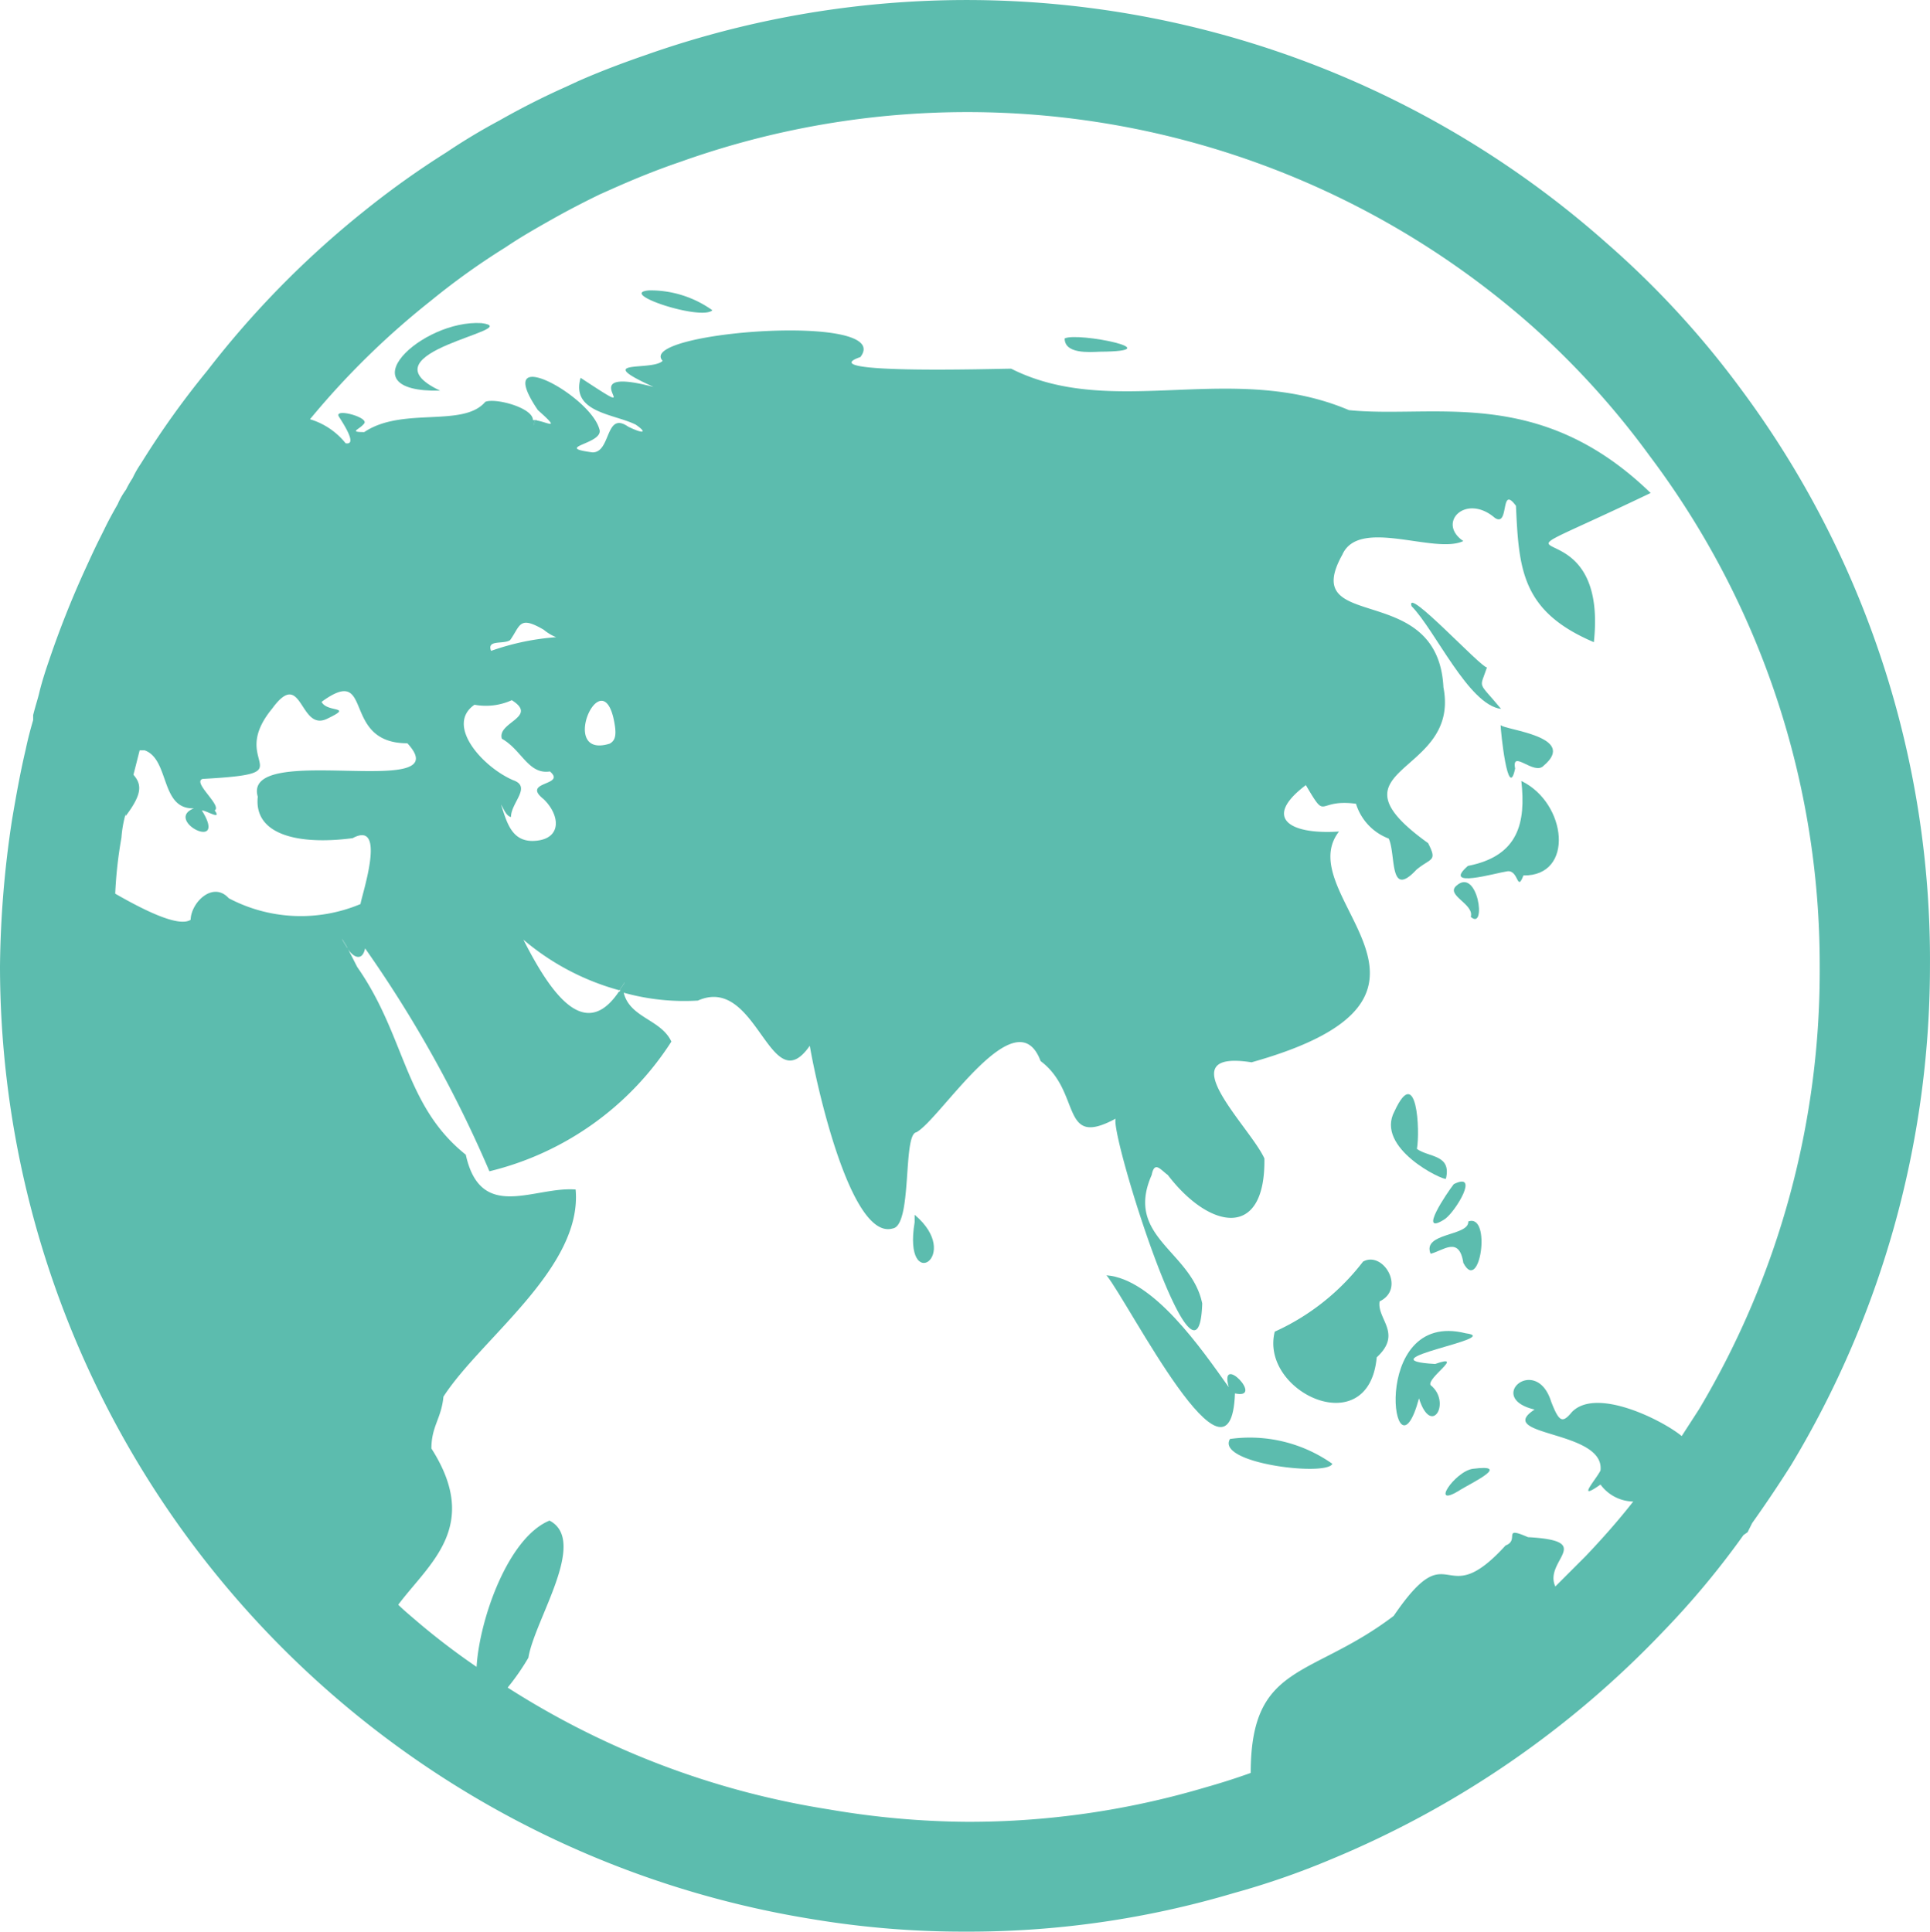 <svg xmlns="http://www.w3.org/2000/svg" width="46.571" height="46.618" viewBox="0 0 46.571 46.618">
  <g id="Azie" transform="translate(0 0.008)">
    <g id="Laag_1" data-name="Laag 1">
      <path id="Path_18" data-name="Path 18" d="M15.67,7c-.81.06,1.25.74,1.52.48A2.57,2.57,0,0,0,15.67,7Z" fill="#5cbcae"/>
      <path id="Path_19" data-name="Path 19" d="M12.93,10.13a.34.34,0,0,0-.06.12.17.17,0,0,0,.07-.13ZM15.07,23.7a.91.91,0,0,1-.13.19h.14A.85.85,0,0,1,15.07,23.7Z" fill="#5cbcae"/>
      <path id="Path_20" data-name="Path 20" d="M25.69,8.16c0,.38.6.33.85.32C28.31,8.47,26,8,25.69,8.16Z" fill="#5cbcae"/>
      <path id="Path_21" data-name="Path 21" d="M11.62,7.79c-1.44-.09-3.32,1.68-1,1.63C8.65,8.49,12.74,7.94,11.62,7.79Z" fill="#5cbcae"/>
      <path id="Path_22" data-name="Path 22" d="M8.39,22.88a1.3,1.3,0,0,1-.14-.23A1.23,1.23,0,0,1,8.39,22.88Z" fill="#5cbcae"/>
      <path id="Path_23" data-name="Path 23" d="M12.94,10.12a.17.17,0,0,1-.07.13.34.34,0,0,1,.06-.12Z" fill="#5cbcae"/>
      <path id="Path_24" data-name="Path 24" d="M42,9.37a21.9,21.9,0,0,0-3.22-3.5,23.26,23.26,0,0,0-23.2-4.55c-.55.19-1.11.4-1.65.64l-.28.13c-.54.24-1.09.52-1.6.81a14.78,14.78,0,0,0-1.28.77,21,21,0,0,0-2,1.43A22.64,22.64,0,0,0,5,8.94a20.789,20.789,0,0,0-1.6,2.24,2.43,2.43,0,0,0-.2.35,2.54,2.54,0,0,0-.16.28,1.75,1.75,0,0,0-.2.35c-.12.21-.23.41-.33.62L2.4,13c-.12.24-.22.46-.33.7A23.07,23.07,0,0,0,1.16,16c-.09.26-.17.53-.21.7s-.09.31-.15.55v.12c-.07.24-.13.47-.18.71-.13.55-.23,1.11-.33,1.7A24.71,24.71,0,0,0,0,23.31a23.31,23.31,0,0,0,19.61,23,22.141,22.141,0,0,0,3.69.3,22.44,22.44,0,0,0,6.47-.93,19.211,19.211,0,0,0,2.36-.82,23.42,23.42,0,0,0,8-5.49,20.31,20.31,0,0,0,1.94-2.33l.1-.07.11-.22c.32-.45.63-.91.94-1.4a23.34,23.34,0,0,0,3.35-12A23.08,23.08,0,0,0,42,9.37ZM5.52,21.67c-.38-.42-.91.1-.92.52-.29.19-1.14-.24-1.82-.63a10.324,10.324,0,0,1,.15-1.35,2.841,2.841,0,0,1,.1-.57v.05c.4-.53.4-.76.19-1h0l.15-.59h.12c.61.22.37,1.43,1.19,1.4-.74.29.84,1.09.19.05.11,0,.49.25.31,0,.19-.11-.55-.68-.29-.76,2.56-.14.55-.33,1.68-1.7.73-1,.65.57,1.32.25s0-.14-.13-.41c1.29-.94.44,1,2.07,1,1.3,1.41-4-.07-3.61,1.29-.1.93,1,1.17,2.29,1,.85-.46.2,1.43.19,1.59a3.72,3.72,0,0,1-3.18-.14ZM41,34l-.42.65c-.46-.38-2.06-1.19-2.65-.58-.23.28-.31.24-.5-.25-.36-1.15-1.6-.09-.4.19-1,.65,1.7.49,1.59,1.47-.1.21-.61.77,0,.34a1,1,0,0,0,.79.41c-.36.46-.75.9-1.15,1.32l-.73.73c-.29-.63,1-1.1-.66-1.19-.64-.28-.19.07-.54.2-1.54,1.69-1.29-.37-2.7,1.7-2,1.52-3.45,1.12-3.45,3.79-.36.13-.74.25-1.13.36a20.06,20.06,0,0,1-5.71.82,20.4,20.4,0,0,1-3.34-.3,20.16,20.16,0,0,1-7.75-2.94,5.67,5.67,0,0,0,.5-.72c.15-.92,1.45-2.82.51-3.31-1,.41-1.69,2.38-1.76,3.53a17.109,17.109,0,0,1-1.44-1.1c-.15-.13-.31-.26-.45-.4.75-1,2-1.89.8-3.77,0-.54.24-.72.29-1.25.9-1.4,3.36-3.11,3.19-5-1-.08-2.29.8-2.65-.84C9.75,26.67,9.79,25,8.62,23.33l-.23-.45a1.3,1.3,0,0,1-.14-.23,1.23,1.23,0,0,1,.14.23c.08.16.34.37.42,0a29.54,29.54,0,0,1,3,5.38,7.25,7.25,0,0,0,4.39-3.13c-.25-.54-1-.57-1.15-1.18a5.44,5.44,0,0,0,1.79.19c1.44-.64,1.74,2.47,2.7,1.09.17,1,1,4.7,2,4.41.48-.07.24-2.27.57-2.32.58-.31,2.41-3.3,3-1.72,1,.75.46,2.12,1.81,1.39-.13.41,2,7.19,2.09,4.46-.26-1.27-1.88-1.6-1.22-3.1.07-.35.21-.13.39,0,1,1.31,2.36,1.58,2.33-.4-.35-.77-2.35-2.64-.31-2.32,5.7-1.6.89-4,2.11-5.57-1.18.08-1.86-.32-.8-1.12.53.9.23.32,1.21.45a1.31,1.31,0,0,0,.79.84c.18.39,0,1.47.67.75.35-.29.51-.19.28-.64-2.59-1.86.79-1.61.37-3.76-.13-2.62-3.51-1.28-2.44-3.2.4-.91,2.23,0,2.92-.33-.65-.44.06-1.16.76-.56.36.24.12-.82.51-.29.07,1.54.14,2.55,1.88,3.29.39-3.64-3.47-1.28,1.37-3.6-2.69-2.61-5.24-1.79-7.28-2-2.83-1.2-5.69.24-8.15-1-.35,0-4.87.14-3.64-.28.85-1.09-5.43-.61-4.77.09-.25.26-1.74-.06-.22.63-2.17-.57.09,1-1.76-.22-.24.84.81.87,1.33,1.13.29.2.19.23-.18.05-.56-.39-.41.62-.86.62-1-.13.31-.2.16-.57-.23-.81-2.61-2.11-1.48-.45.63.56.16.24-.12.24h0c0-.3-.91-.54-1.15-.44-.53.63-2,.11-2.92.73-.39,0-.11-.06,0-.21s-.75-.38-.61-.16.44.69.16.64a1.74,1.74,0,0,0-.86-.58,19.37,19.37,0,0,1,2.93-2.87A17.15,17.15,0,0,1,12.2,5.96c.37-.25.74-.46,1.13-.68s.76-.41,1.15-.6l.27-.12c.56-.25,1.1-.47,1.69-.67A20.56,20.56,0,0,1,37,7.89,19.91,19.91,0,0,1,39.81,11a20.42,20.42,0,0,1,4.1,12.33A20.67,20.67,0,0,1,41,34ZM13.12,15.19a1.12,1.12,0,0,0,.3.18,6,6,0,0,0-1.57.33c-.11-.28.3-.15.46-.26C12.56,15.09,12.52,14.84,13.12,15.19Zm-.25-4.94a.34.34,0,0,1,.06-.12h0a.17.17,0,0,1-.06.12Zm2.07,13.64a.91.91,0,0,0,.13-.19.85.85,0,0,0,0,.23h-.14c-.8,1.18-1.6.12-2.3-1.26a6,6,0,0,0,2.31,1.22Zm-.14-6.58c.09.4.06.55-.09.63-1.23.38-.23-1.94.09-.63Zm-2.45-.42c.65.41-.36.53-.24.93.48.27.64.87,1.16.79.41.35-.71.23-.15.67.39.38.44.93-.16,1s-.72-.41-.87-.87c.07.11.12.27.24.3,0-.35.51-.73.05-.89-.74-.32-1.64-1.33-.93-1.82h0a1.51,1.51,0,0,0,.9-.11Z" fill="#5cbcae"/>
      <path id="Path_25" data-name="Path 25" d="M15.08,23.93h-.14a.91.91,0,0,0,.13-.19.85.85,0,0,0,.01.19Z" fill="#5cbcae"/>
      <path id="Path_26" data-name="Path 26" d="M34.06,14.62c.57.58,1.38,2.39,2.16,2.48-.57-.69-.52-.46-.34-1C35.73,16.1,33.91,14.12,34.06,14.62Z" fill="#5cbcae"/>
      <path id="Path_27" data-name="Path 27" d="M36.21,17.49c0,.15.18,1.87.35,1.05-.09-.48.46.18.69-.07C38.09,17.76,36.3,17.61,36.21,17.49Z" fill="#5cbcae"/>
      <path id="Path_28" data-name="Path 28" d="M36.71,18.84c.11,1-.06,1.81-1.29,2.05-.64.56.67.17.95.13s.23.52.39.1C38,21.14,37.81,19.37,36.71,18.84Z" fill="#5cbcae"/>
      <path id="Path_29" data-name="Path 29" d="M35.14,21.37c-.26.23.44.44.35.75C35.88,22.47,35.66,20.9,35.14,21.37Z" fill="#5cbcae"/>
      <path id="Path_30" data-name="Path 30" d="M33.65,26.81c-.48.89,1.18,1.68,1.24,1.63.14-.59-.41-.51-.7-.72C34.27,27.29,34.19,25.64,33.65,26.81Z" fill="#5cbcae"/>
      <path id="Path_31" data-name="Path 31" d="M35.08,28.57c-.15.19-.9,1.29-.21.84C35.13,29.22,35.71,28.26,35.08,28.57Z" fill="#5cbcae"/>
      <path id="Path_32" data-name="Path 32" d="M22.07,29.49c-.29,1.76,1.18.81,0-.18Z" fill="#5cbcae"/>
      <path id="Path_33" data-name="Path 33" d="M35.43,29.48c0,.35-1.12.26-.91.77.3-.07.69-.44.79.22.4.77.69-1.2.12-1Z" fill="#5cbcae"/>
      <path id="Path_34" data-name="Path 34" d="M32.89,30.44a5.59,5.59,0,0,1-2.13,1.69c-.37,1.46,2.27,2.69,2.46.62.63-.58,0-.92.07-1.35C33.93,31.09,33.37,30.17,32.89,30.44Z" fill="#5cbcae"/>
      <path id="Path_35" data-name="Path 35" d="M26.7,30.77c.55.68,3,5.56,3.1,2.85.73.16-.39-1-.15-.15C29,32.56,27.84,30.86,26.7,30.77Z" fill="#5cbcae"/>
      <path id="Path_36" data-name="Path 36" d="M35.37,32.17c-2.38-.6-1.74,3.84-1.13,1.57.3.95.79.09.28-.32-.1-.17.85-.77.11-.51C32.84,32.81,36.32,32.29,35.37,32.17Z" fill="#5cbcae"/>
      <path id="Path_37" data-name="Path 37" d="M29.68,34.72c-.35.59,2.33.91,2.47.6A3.45,3.45,0,0,0,29.68,34.72Z" fill="#5cbcae"/>
      <path id="Path_38" data-name="Path 38" d="M35.54,35.44c-.44.06-1.07,1-.29.5C35.55,35.76,36.47,35.32,35.54,35.44Z" fill="#5cbcae"/>
    </g>
  </g>
</svg>
